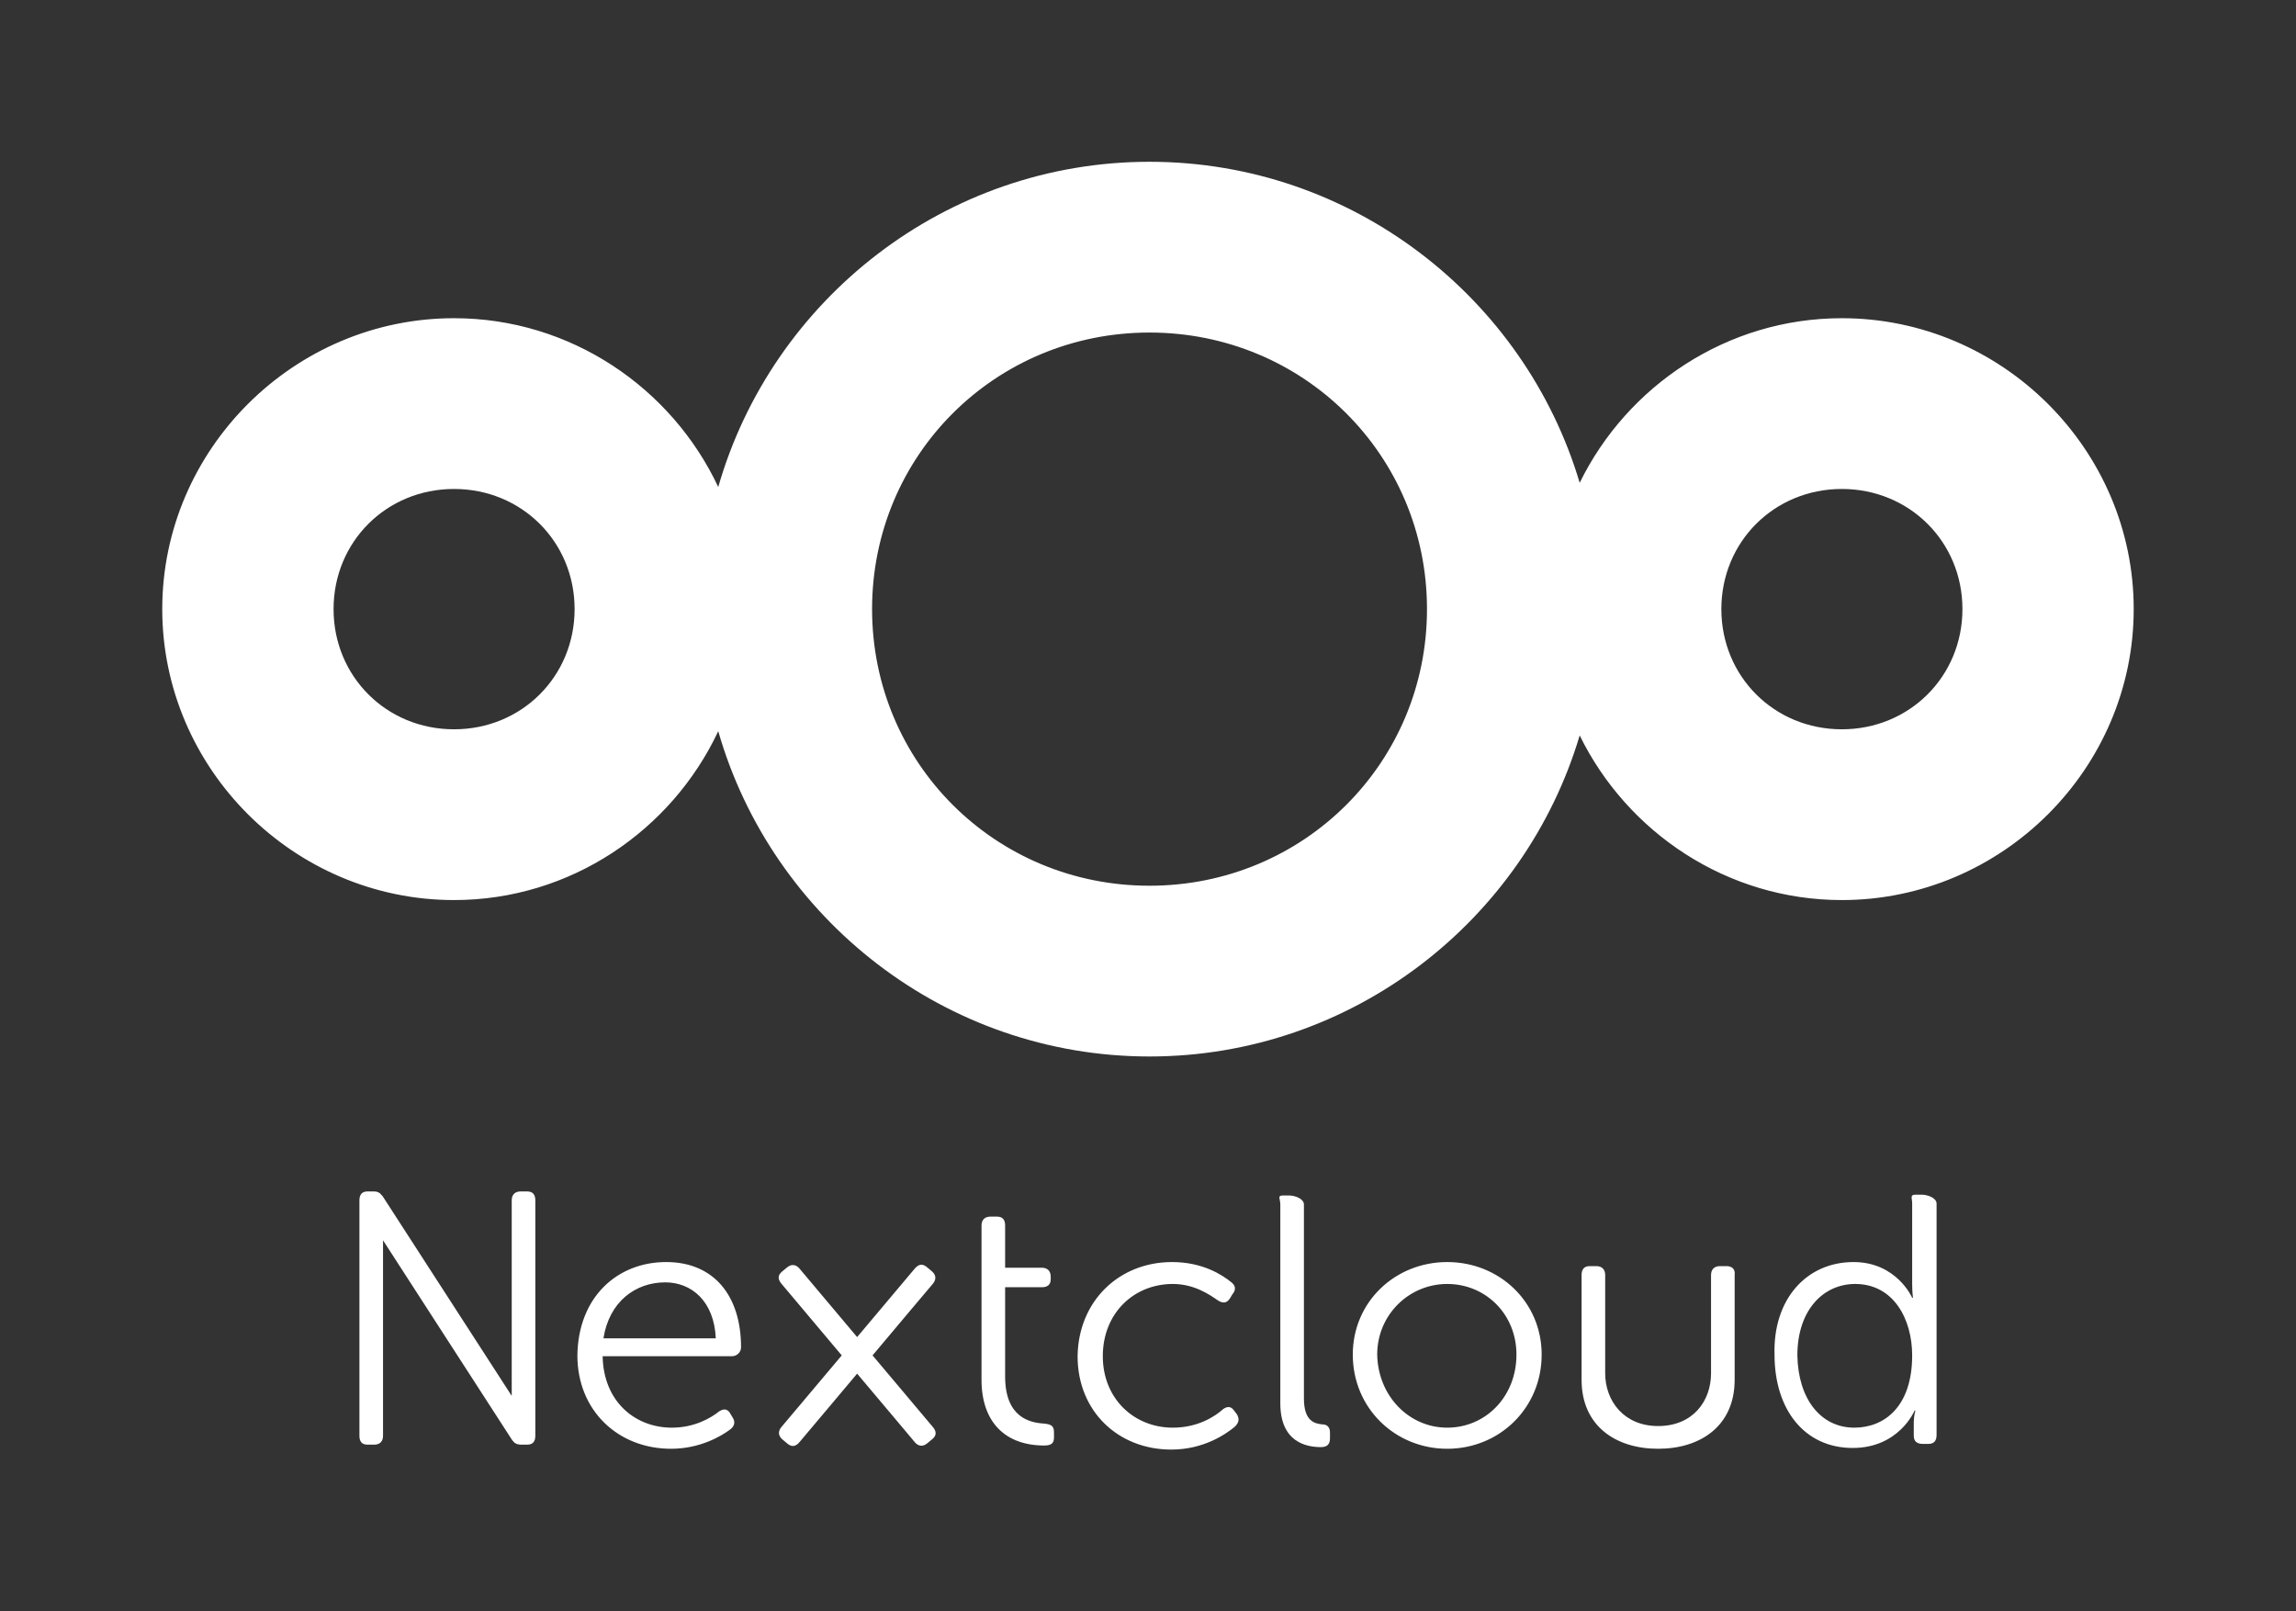 <svg width="57" height="40" viewBox="0 0 57 40" fill="none" xmlns="http://www.w3.org/2000/svg">
<rect x="0" y="0" width="57" height="40" fill="#333333" stroke="none"/>
<path d="M28.537 4.016C23.464 4.016 19.164 7.444 17.831 12.089C16.673 9.625 14.163 7.899 11.272 7.899C7.297 7.899 4.028 11.157 4.028 15.12C4.028 19.083 7.297 22.343 11.272 22.343C14.163 22.343 16.673 20.616 17.831 18.151C19.164 22.797 23.464 26.226 28.537 26.226C33.572 26.226 37.85 22.848 39.217 18.256C40.397 20.664 42.876 22.343 45.725 22.343C49.701 22.343 52.971 19.083 52.971 15.12C52.971 11.157 49.701 7.899 45.725 7.899C42.876 7.899 40.397 9.577 39.217 11.985C37.85 7.392 33.572 4.016 28.537 4.016ZM28.537 8.255C32.367 8.255 35.426 11.303 35.426 15.12C35.426 18.938 32.367 21.987 28.537 21.987C24.707 21.987 21.65 18.938 21.65 15.12C21.65 11.303 24.707 8.255 28.537 8.255ZM11.272 12.138C12.95 12.138 14.265 13.448 14.265 15.12C14.265 16.793 12.95 18.104 11.272 18.104C9.594 18.104 8.281 16.793 8.281 15.12C8.281 13.448 9.594 12.138 11.272 12.138ZM45.725 12.138C47.403 12.138 48.719 13.448 48.719 15.12C48.719 16.793 47.403 18.104 45.725 18.104C44.048 18.104 42.734 16.793 42.734 15.12C42.734 13.448 44.048 12.138 45.725 12.138Z" fill="white"/>
<path d="M9.125 29.576C8.984 29.576 8.923 29.657 8.923 29.798V35.642C8.923 35.783 8.984 35.862 9.125 35.862H9.288C9.429 35.862 9.509 35.783 9.509 35.642V30.789L12.709 35.74C12.723 35.762 12.738 35.776 12.754 35.792C12.758 35.797 12.761 35.803 12.766 35.808C12.78 35.82 12.795 35.826 12.81 35.834C12.818 35.838 12.824 35.845 12.833 35.848C12.84 35.85 12.846 35.849 12.853 35.85C12.876 35.856 12.899 35.862 12.926 35.862H13.087C13.229 35.862 13.29 35.783 13.29 35.642V29.798C13.29 29.657 13.229 29.576 13.087 29.576H12.926C12.784 29.576 12.704 29.657 12.704 29.798V34.651L9.503 29.7C9.492 29.683 9.479 29.673 9.467 29.66C9.43 29.608 9.371 29.576 9.288 29.576L9.125 29.576ZM47.552 29.657C47.41 29.657 47.471 29.737 47.471 29.878V31.873C47.471 32.075 47.491 32.215 47.491 32.215H47.471C47.471 32.215 47.087 31.329 46.016 31.329C44.843 31.329 44.014 32.256 44.054 33.626C44.054 34.996 44.802 35.944 45.995 35.944C47.147 35.944 47.531 35.017 47.531 35.017H47.552C47.552 35.017 47.511 35.138 47.511 35.299V35.641C47.511 35.782 47.592 35.843 47.734 35.843H47.875C48.017 35.843 48.077 35.762 48.077 35.621V29.878C48.077 29.737 47.855 29.657 47.713 29.657H47.552ZM31.845 29.677C31.704 29.677 31.785 29.758 31.785 29.899V34.835C31.785 35.802 32.431 35.923 32.795 35.923C32.957 35.923 33.018 35.843 33.018 35.702V35.561C33.018 35.419 32.937 35.36 32.836 35.36C32.633 35.34 32.371 35.279 32.371 34.715V29.899C32.371 29.758 32.149 29.677 32.008 29.677L31.845 29.677ZM24.589 30.201C24.448 30.201 24.367 30.281 24.367 30.422V31.47V31.974V34.251C24.367 35.299 24.953 35.883 25.924 35.883C26.105 35.883 26.166 35.823 26.166 35.682V35.561C26.166 35.399 26.105 35.359 25.924 35.339C25.58 35.319 24.953 35.198 24.953 34.17V31.954H25.863C26.004 31.954 26.085 31.894 26.085 31.753V31.692C26.085 31.551 26.004 31.47 25.863 31.47H24.953V30.422C24.953 30.281 24.893 30.201 24.751 30.201H24.589ZM16.538 31.329C15.325 31.329 14.354 32.196 14.334 33.647C14.334 35.017 15.345 35.964 16.659 35.964C17.366 35.964 17.892 35.662 18.134 35.48C18.235 35.4 18.256 35.299 18.195 35.198L18.134 35.098C18.074 34.977 17.973 34.956 17.852 35.037C17.65 35.198 17.245 35.44 16.679 35.44C15.769 35.44 14.981 34.795 14.961 33.666H18.175C18.296 33.666 18.397 33.566 18.397 33.445C18.397 32.175 17.731 31.329 16.538 31.329ZM29.096 31.329C27.782 31.329 26.772 32.296 26.752 33.666C26.752 35.037 27.763 35.984 29.077 35.984C29.885 35.984 30.431 35.601 30.653 35.419C30.754 35.319 30.774 35.238 30.713 35.117L30.653 35.037C30.572 34.916 30.491 34.896 30.37 34.976C30.168 35.158 29.744 35.44 29.117 35.44C28.147 35.44 27.378 34.714 27.378 33.666C27.378 32.599 28.147 31.873 29.117 31.873C29.643 31.873 30.026 32.135 30.228 32.276C30.35 32.357 30.451 32.357 30.531 32.236L30.592 32.135C30.693 32.014 30.673 31.914 30.572 31.833C30.349 31.652 29.864 31.329 29.096 31.329ZM35.929 31.329C34.635 31.329 33.584 32.317 33.584 33.626C33.584 34.956 34.635 35.964 35.929 35.964C37.222 35.964 38.273 34.956 38.273 33.626C38.273 32.317 37.222 31.329 35.929 31.329ZM22.852 31.397C22.803 31.405 22.755 31.438 22.709 31.492L21.891 32.464L21.279 33.191L20.352 32.09L19.849 31.492C19.804 31.438 19.753 31.408 19.699 31.404C19.646 31.399 19.59 31.419 19.536 31.465L19.412 31.568C19.303 31.659 19.309 31.759 19.4 31.867L20.218 32.839L20.897 33.646L19.904 34.825C19.903 34.826 19.902 34.827 19.902 34.828L19.4 35.423C19.309 35.531 19.319 35.645 19.428 35.736L19.552 35.839C19.66 35.929 19.759 35.907 19.849 35.798L20.667 34.827L21.279 34.099L22.207 35.201C22.207 35.202 22.209 35.203 22.209 35.203L22.71 35.8C22.8 35.908 22.915 35.917 23.023 35.826L23.147 35.723C23.256 35.632 23.25 35.532 23.159 35.424L22.341 34.452L21.662 33.646L22.655 32.465C22.657 32.464 22.657 32.464 22.657 32.463L23.159 31.868C23.25 31.759 23.24 31.645 23.131 31.555L23.008 31.452C22.953 31.407 22.902 31.389 22.852 31.397ZM39.466 31.43C39.325 31.43 39.264 31.511 39.264 31.652V34.251C39.264 35.399 40.113 35.964 41.164 35.964C42.215 35.964 43.064 35.399 43.064 34.251V31.652C43.084 31.511 43.004 31.43 42.862 31.43H42.7C42.559 31.43 42.478 31.511 42.478 31.652V34.09C42.478 34.775 42.033 35.4 41.164 35.4C40.315 35.4 39.85 34.775 39.85 34.09V31.652C39.85 31.511 39.769 31.43 39.628 31.43L39.466 31.43ZM16.517 31.833C17.164 31.833 17.73 32.297 17.77 33.223H14.981C15.123 32.317 15.77 31.833 16.517 31.833ZM35.929 31.873C36.879 31.873 37.647 32.619 37.647 33.626C37.647 34.674 36.879 35.44 35.929 35.44C34.979 35.44 34.21 34.654 34.19 33.626C34.19 32.639 34.979 31.873 35.929 31.873ZM46.056 31.873C47.006 31.873 47.471 32.74 47.471 33.647C47.471 34.916 46.783 35.44 46.035 35.44C45.206 35.44 44.641 34.735 44.621 33.647C44.621 32.519 45.267 31.873 46.056 31.873Z" fill="white"/>
</svg>
